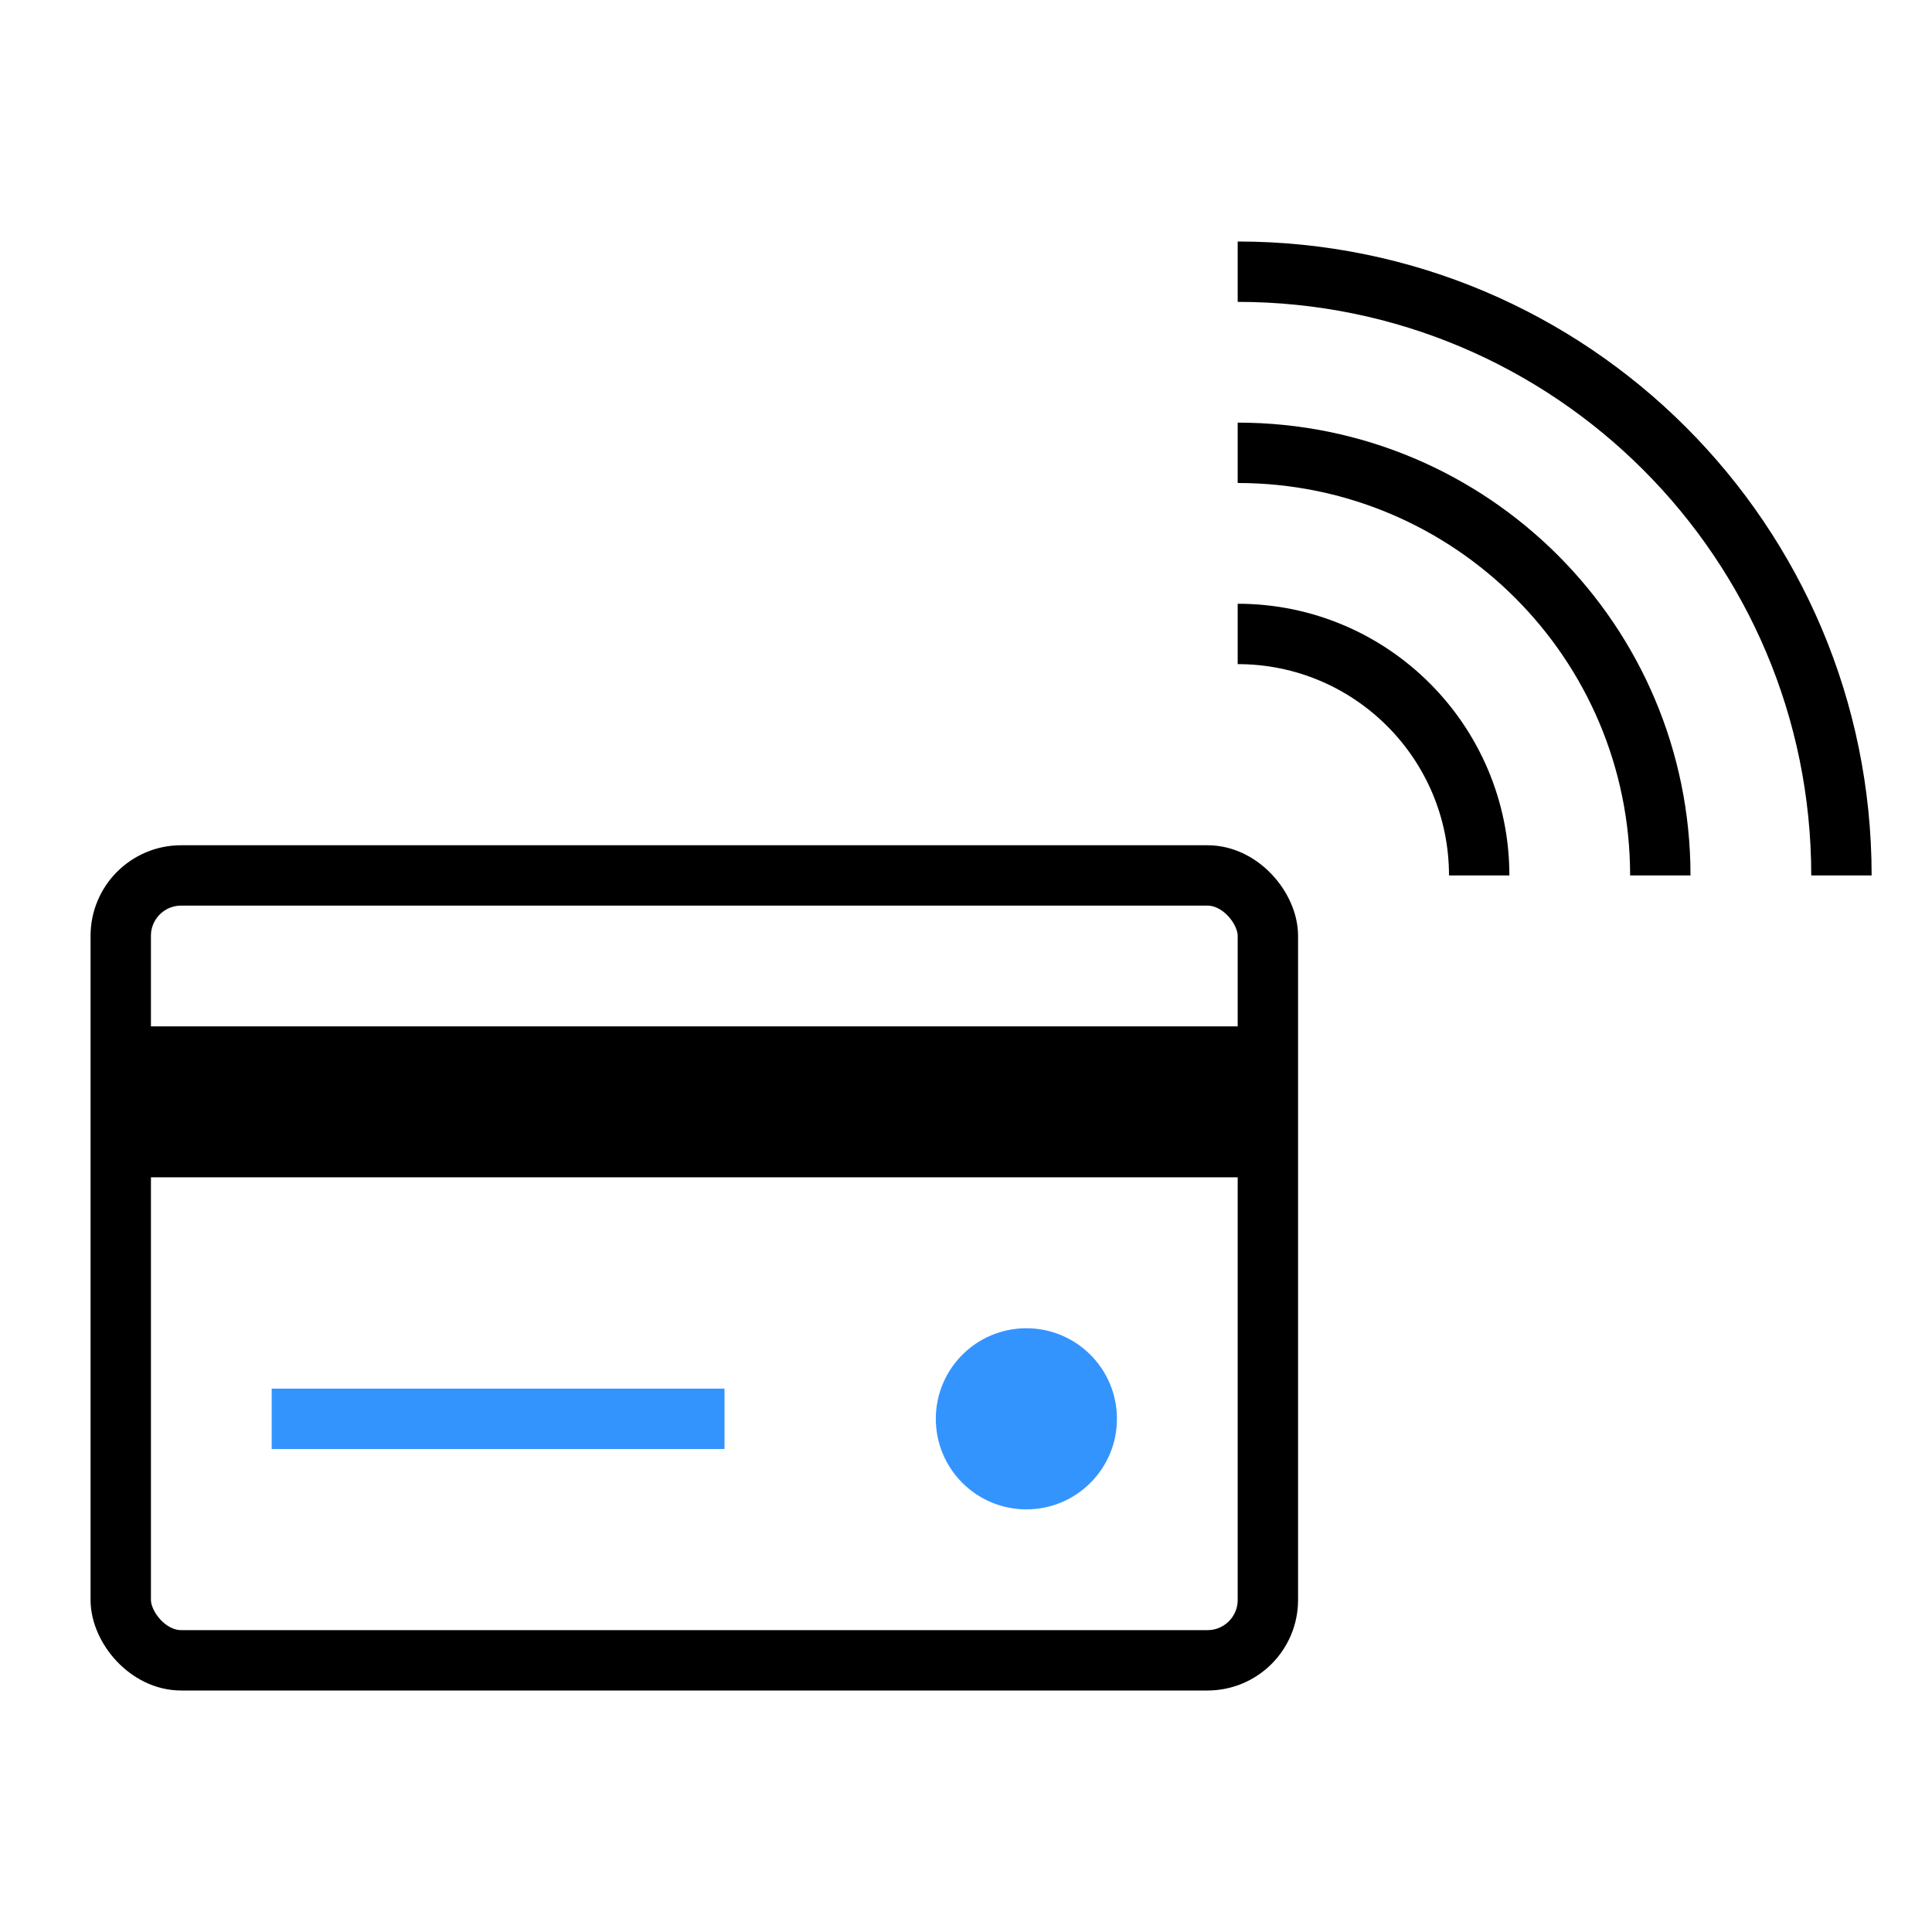 <svg width="88" height="88" viewBox="0 0 88 88" fill="none" xmlns="http://www.w3.org/2000/svg">
<rect x="5.5" y="39.875" width="52.25" height="35.75" rx="2.75" stroke="black" stroke-width="2.75"/>
<rect x="5.5" y="46.75" width="52.25" height="6.875" fill="black"/>
<circle cx="46.75" cy="64.625" r="4.125" fill="#3494FE"/>
<path d="M12.375 64.625H33" stroke="#3494FE" stroke-width="2.75"/>
<path d="M56.375 28.875V28.875C62.45 28.875 67.375 33.8 67.375 39.875V39.875" stroke="black" stroke-width="2.75"/>
<path d="M56.375 20.625V20.625C67.007 20.625 75.625 29.244 75.625 39.875V39.875" stroke="black" stroke-width="2.75"/>
<path d="M56.375 12.375V12.375C71.563 12.375 83.875 24.687 83.875 39.875V39.875" stroke="black" stroke-width="2.75"/>
</svg>
